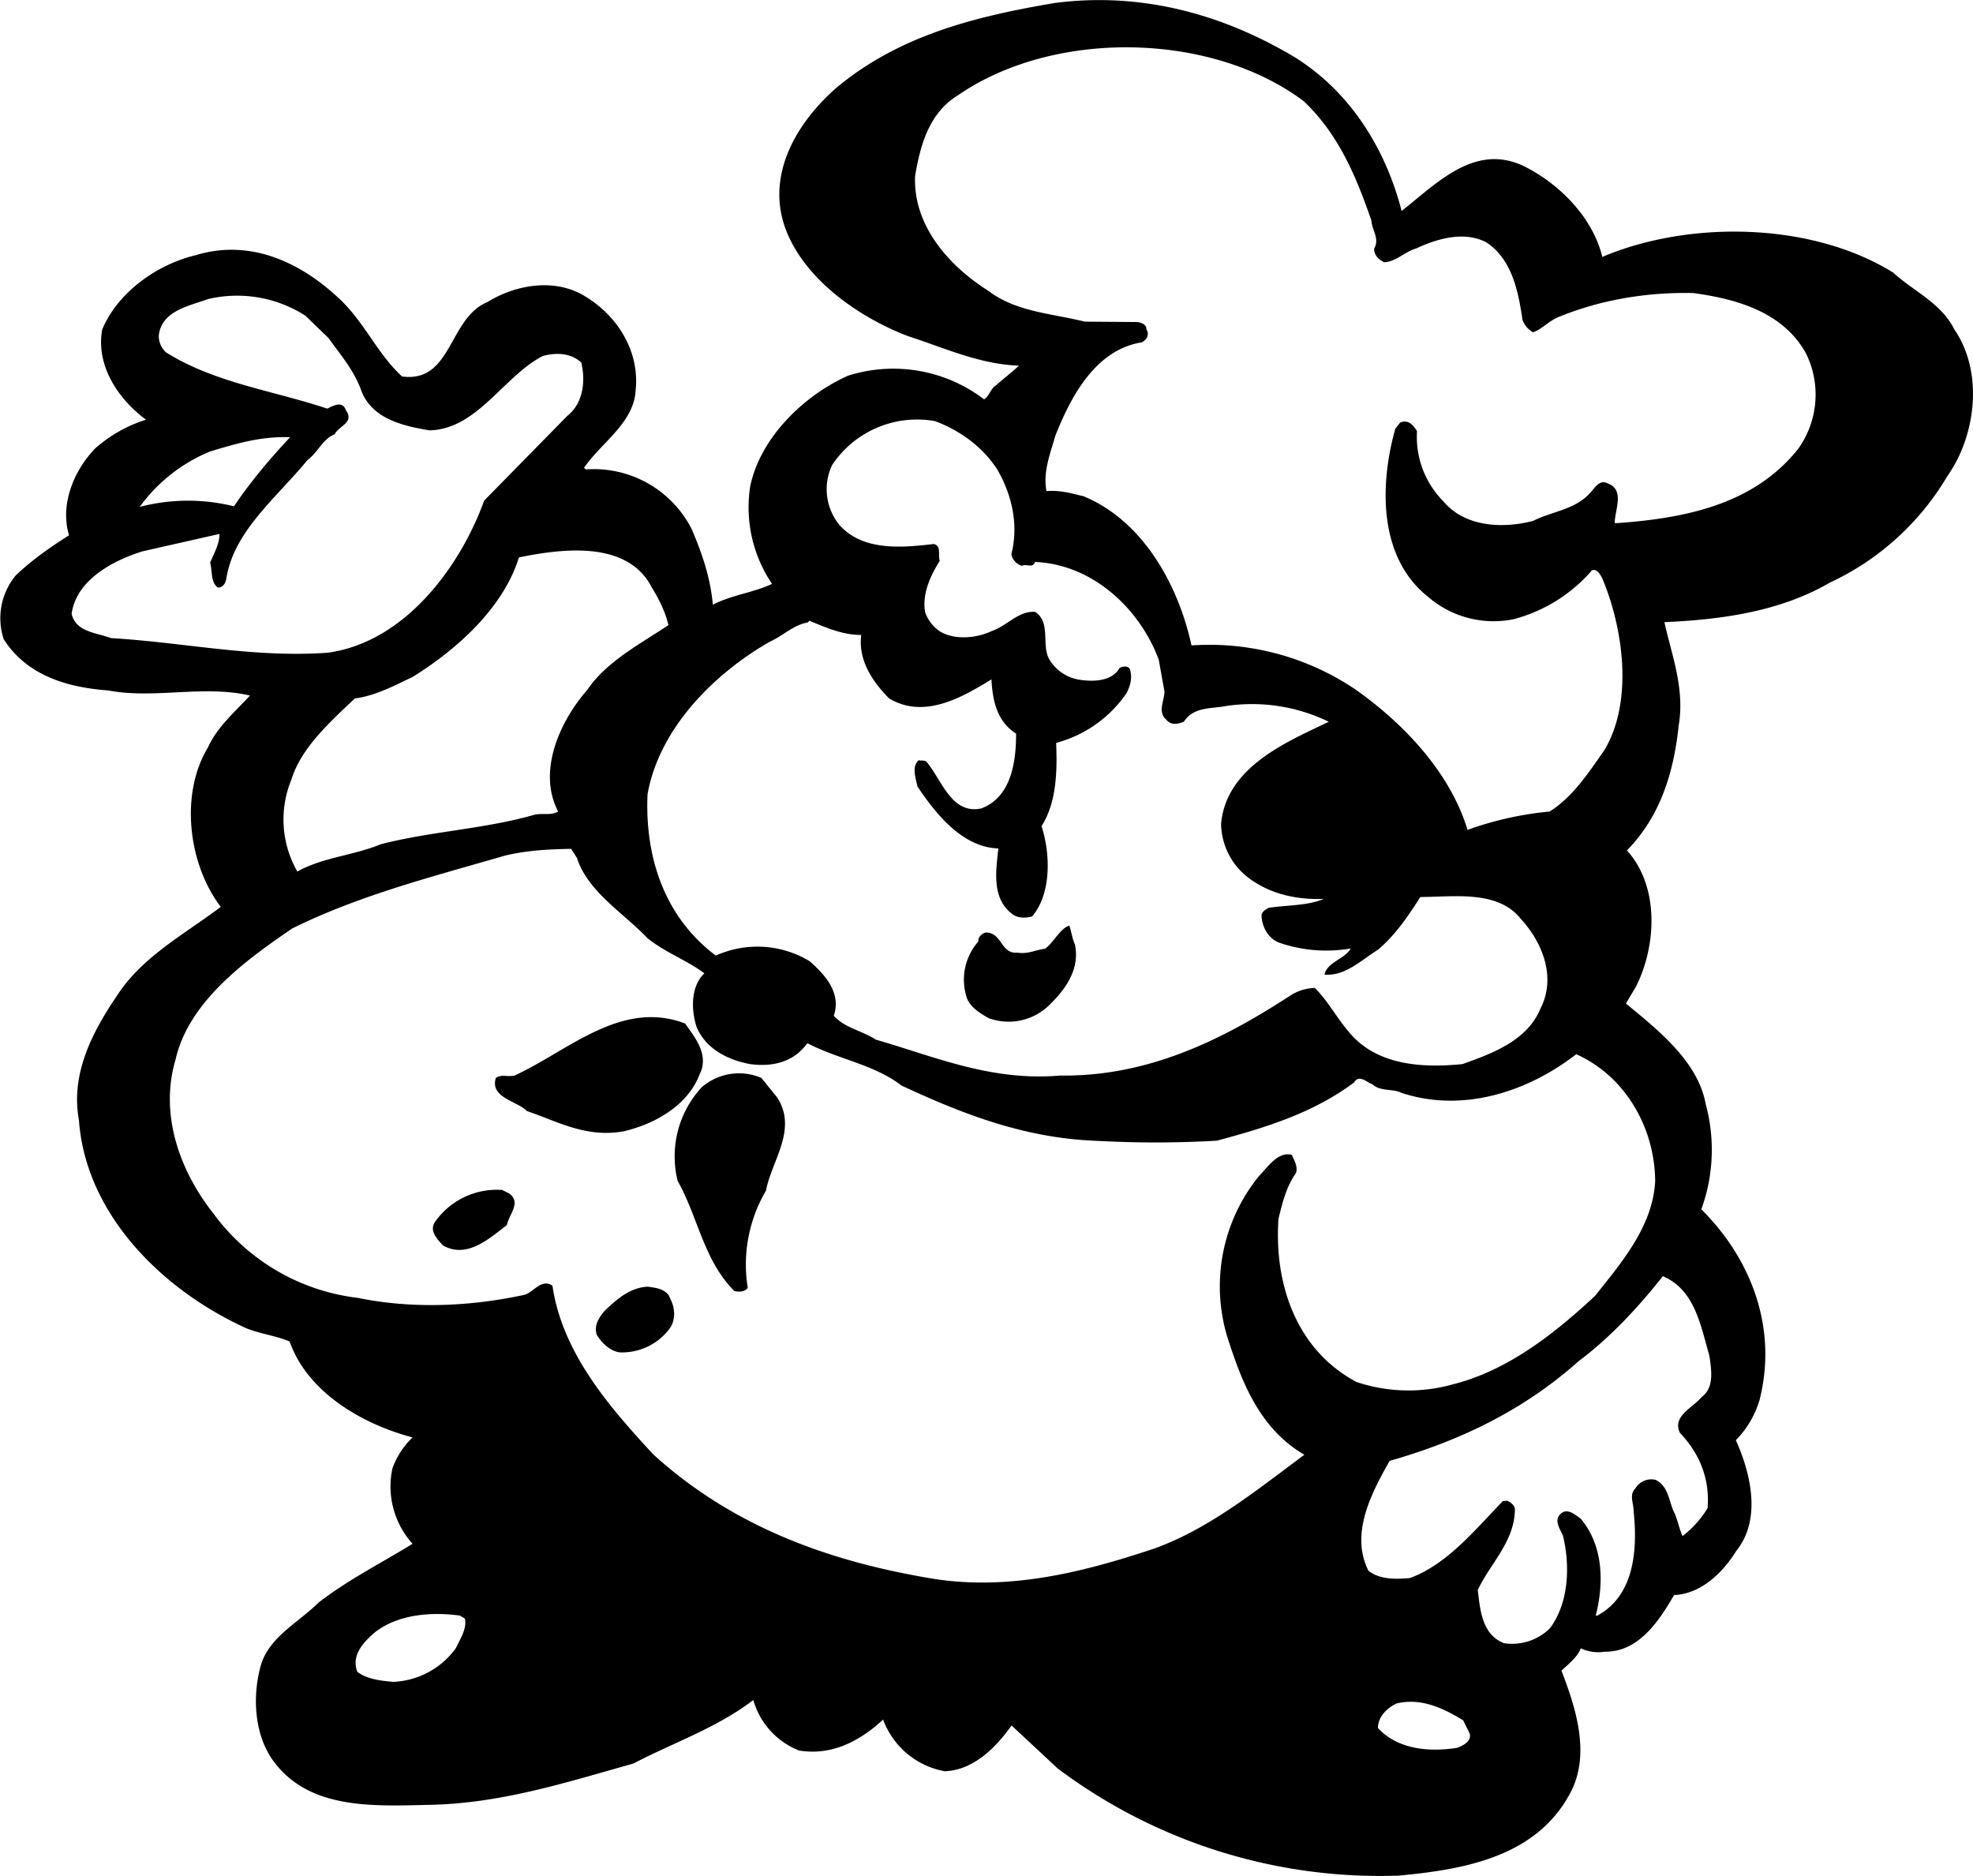 <svg xmlns="http://www.w3.org/2000/svg" width="960" height="912.604" shape-rendering="geometricPrecision" text-rendering="geometricPrecision" image-rendering="optimizeQuality" fill-rule="evenodd" clip-rule="evenodd" viewBox="0 0 10 9.506"><path d="M6.578.3c.28.181.449.47.526.769.179-.14.37-.346.62-.227.181.09.35.262.397.46.444-.188 1.065-.176 1.475.08.104.095.243.154.309.287.15.217.11.539-.035.744a1.357 1.357 0 0 1-.596.54c-.248.144-.54.187-.838.2.035.163.105.335.072.526-.025.236-.092.457-.262.631.165.182.15.481.047.688l-.052.088c.162.134.365.293.404.509a.882.882 0 0 1-.022.534c.256.254.387.605.295.967a.487.487 0 0 1-.12.203c.074.164.132.4.003.56-.068.11-.178.219-.316.225-.074.127-.178.289-.35.287a.213.213 0 0 1-.123-.017c-.018.045-.06.078-.098.113.071.184.147.416.05.61-.17.334-.542.398-.876.429a2.722 2.722 0 0 1-1.727-.543l-.234-.218c-.082.115-.194.226-.338.232a.41.41 0 0 1-.313-.262c-.117.108-.258.184-.426.157a.39.39 0 0 1-.232-.256c-.186.142-.403.215-.608.322-.33.092-.66.2-1.022.209-.29.006-.623.029-.806-.227-.092-.13-.104-.32-.061-.476.039-.145.192-.221.295-.323.152-.117.32-.201.475-.297a.433.433 0 0 1-.102-.382.411.411 0 0 1 .102-.157c-.244-.064-.53-.222-.623-.486-.067-.029-.15-.039-.219-.067C.825 6.54.434 6.156.4 5.676c-.043-.233.068-.446.193-.63.129-.2.35-.316.526-.45-.164-.214-.209-.57-.065-.808.047-.105.14-.183.213-.263-.238-.055-.484.019-.72-.026C.34 3.484.136 3.423.019 3.24a.34.34 0 0 1 .061-.324c.084-.08.179-.146.27-.203-.046-.152.02-.322.13-.438a.702.702 0 0 1 .26-.148C.598 2.022.485 1.852.518 1.67c.08-.192.283-.332.475-.377.27-.082.52.031.715.21.137.122.2.286.33.405.254.033.234-.295.432-.377.146-.09.344-.123.496-.029.17.103.275.283.256.473-.008.168-.172.265-.262.396l.01.008a.556.556 0 0 1 .535.301c.053.123.096.248.108.385.095-.05.205-.061.3-.106a.692.692 0 0 1-.111-.492c.05-.248.272-.463.496-.563a.759.759 0 0 1 .69.12c.027-.018.033-.055.06-.071.036-.033.086-.07.116-.1-.2-.007-.377-.09-.563-.15-.246-.094-.53-.289-.623-.553-.096-.277.07-.541.268-.711.318-.262.703-.357 1.1-.424C5.8-.044 6.218.08 6.579.3zm.029.212c.18.17.268.387.344.606.002.047.043.092.014.141-.002.035.025.058.051.07.058-.002.107-.055.162-.07.107-.05.244-.09.357-.03.13.088.16.248.182.393a.12.12 0 0 0 .053.062c.043-.015.078-.054.121-.074.211-.088.447-.13.69-.125.224.03.457.098.572.305a.472.472 0 0 1-.04.486c-.224.28-.568.35-.915.375h-.014c0-.066.053-.168-.035-.201-.037-.02-.06.014-.08.037-.077.096-.198.102-.299.153-.155.04-.346.031-.455-.1a.463.463 0 0 1-.133-.355c-.016-.026-.043-.063-.086-.043l-.024.031c-.078.277-.09.652.17.855a.507.507 0 0 0 .43.11.79.79 0 0 0 .397-.248c.025-.008.041.02.052.041.106.252.16.627.008.875-.078.11-.156.232-.275.307a1.677 1.677 0 0 0-.416.093c-.086-.285-.315-.533-.567-.711a1.322 1.322 0 0 0-.832-.224c-.065-.3-.242-.63-.547-.756-.06-.014-.117-.032-.188-.026-.019-.097.02-.193.045-.281.078-.197.203-.436.438-.473.025-.013.041-.04.023-.066.004-.024-.027-.035-.047-.037l-.265-.002c-.174-.043-.348-.049-.49-.157-.202-.128-.38-.332-.37-.58.026-.156.07-.32.217-.41.483-.334 1.28-.324 1.752.029zm-4.94 1.204c.062.086.131.166.166.269.057.139.211.174.344.196.242-.006.373-.272.574-.377.068-.018.141-.016.195.033.022.09.012.205-.07.27l-.422.43c-.123.339-.404.718-.793.771-.377.027-.733-.053-1.098-.074-.074-.028-.178-.03-.2-.123.024-.174.214-.272.36-.317l.389-.088c.002.047-.027.098-.047.145.012.045.002.099.039.127.026 0 .039-.022.043-.045.037-.24.254-.41.412-.602.055-.041.075-.105.137-.13.022-.044.102-.059.057-.122-.016-.05-.065-.023-.094-.008-.275-.092-.57-.13-.817-.285a.11.11 0 0 1-.037-.088c.016-.125.157-.148.248-.182a.64.64 0 0 1 .495.084l.12.116zm3.389.666c.07.121.108.273.071.422-.002.029.027.056.052.064.02-.013.057.014.067-.02.291.012.53.235.627.495l.029.162c0 .045-.037.104.01.143.025.031.062.02.088.01.05-.077.137-.065.215-.08a.89.89 0 0 1 .52.08c-.216.103-.52.23-.546.517a.35.35 0 0 0 .139.274c.109.082.24.111.381.107-.084.035-.18.03-.279.045-.012.008-.03.014-.036.035 0 .057.032.119.088.141a.73.73 0 0 0 .364.03c-.03.054-.118.068-.133.132.103.01.185-.072.27-.125.089-.074.156-.174.216-.268.168 0 .393-.037.51.112.11.12.18.297.098.455-.067.162-.246.227-.395.28-.213.021-.443.005-.582-.171-.06-.072-.105-.156-.166-.215a.243.243 0 0 0-.131.043c-.346.225-.72.407-1.16.401-.35.03-.635-.096-.934-.182-.068-.045-.156-.058-.213-.121.039-.115-.043-.207-.123-.277a.513.513 0 0 0-.475-.028c-.26-.195-.36-.498-.346-.818.059-.33.33-.606.618-.772.068-.03.121-.086.193-.098l.01-.009c.084.035.168.072.262.072-.016.127.056.236.142.322.178.106.37-.006.518-.097.006.107.027.213.125.275 0 .145-.025.322-.176.379-.15.033-.201-.143-.273-.23-.012-.018-.028-.01-.045-.014-.037.033-.014.092-.006.133.094.14.228.308.41.314-.012.114-.035.252.07.332.026.022.071.022.102.012.098-.117.092-.318.047-.457.076-.119.08-.279.074-.422a.627.627 0 0 0 .358-.254c.017-.035.029-.074.017-.115-.004-.022-.037-.022-.054-.01-.036.064-.125.07-.194.06a.216.216 0 0 1-.162-.105c-.041-.072.01-.189-.072-.24-.084-.006-.141.07-.219.097-.076.036-.184.047-.26.004a.193.193 0 0 1-.078-.099c-.016-.09.025-.184.074-.26-.01-.03.01-.078-.031-.086-.16.019-.358.037-.477-.096a.286.286 0 0 1-.037-.305.517.517 0 0 1 .52-.222c.123.045.244.13.318.248zM1.47 2.216c-.098.105-.2.224-.284.35a.966.966 0 0 0-.478.003.83.83 0 0 1 .357-.281c.129-.039.258-.078.405-.072zm1.834.762c.037.06.068.123.084.19-.141.095-.311.181-.412.329-.143.164-.252.416-.147.616-.037.023-.086.004-.13.019-.25.07-.52.082-.77.147-.135.056-.293.066-.422.138a.53.53 0 0 1-.03-.466c.049-.161.196-.292.321-.411.109-.015.201-.066.293-.109.226-.14.461-.352.539-.606.221-.045.551-.088.674.153zm-.379 1.373c.057.17.234.275.357.404.09.073.198.11.288.178-.07.067-.067.184-.04.27.047.115.163.17.272.19.115.015.221-.01.29-.106.157.082.337.107.478.215.305.142.615.263.97.279.214.012.425.012.628 0 .246-.066.488-.14.695-.295.026-.043.065 0 .094.01.04.037.102.02.147.043.314.103.642-.008.885-.196.248.11.4.374.4.647-.014.225-.166.404-.305.578-.215.2-.447.379-.72.448a.831.831 0 0 1-.489-.012c-.307-.164-.418-.5-.395-.828.02-.08.039-.161.088-.23.012-.034-.009-.065-.02-.093-.07-.019-.122.061-.169.11a.886.886 0 0 0-.147.848c.07.214.162.435.379.562-.24.178-.482.375-.76.475-.345.115-.724.215-1.117.154-.524-.086-1.014-.26-1.422-.63-.235-.253-.463-.522-.512-.856-.057-.038-.094.033-.141.046-.269.059-.568.073-.844.016a1.062 1.062 0 0 1-.732-.426C.911 5.935.807 5.648.89 5.369c.067-.293.354-.502.592-.664.34-.168.71-.262 1.075-.368.109-.027.222-.033.338-.035l.031.049zm2.524.44c.023.117-.043.216-.123.295a.294.294 0 0 1-.315.074c-.04-.022-.09-.053-.109-.098a.293.293 0 0 1 .057-.291c-.004-.023.021-.041.037-.045.084 0 .076.11.16.102.055.009.092-.014.141-.02.043-.03.076-.103.123-.117.01.03.015.068.03.1zm-1.977.396c.053.074.123.16.074.258-.062.162-.234.254-.387.289-.19.033-.332-.05-.488-.103-.053-.053-.188-.067-.158-.168.029-.02.06-.004.095-.012.272-.125.54-.387.864-.264zm.467.375c.105.162-.028.32-.057.473a.738.738 0 0 0-.092.492c-.013.02-.045.022-.068.016-.156-.156-.184-.375-.287-.557a.515.515 0 0 1 .121-.475.288.288 0 0 1 .303-.048l.08.099zm-1.358.487c.063.045-.002.107-.012.16-.09.068-.201.172-.324.103-.029-.033-.068-.07-.043-.115a.382.382 0 0 1 .344-.166l.035.018zm6.083.822c.01.072.026.162-.04.21-.044.054-.149.095-.11.18.1.106.152.23.141.382a.517.517 0 0 1-.127.142c-.016-.033-.024-.078-.04-.115-.031-.057-.027-.135-.097-.17a.094.094 0 0 0-.102.043c-.033.033-.009.074-.009.117.02.192.005.426-.184.528h-.008c.043-.17.037-.356-.076-.491-.03-.02-.068-.058-.104-.023-.033.033 0 .076.014.11.037.154.029.34-.066.468a.273.273 0 0 1-.233.076c-.11-.043-.121-.164-.133-.27.063-.134.19-.249.188-.413-.004-.018-.022-.032-.039-.039l-.022.002c-.138.142-.283.322-.472.39-.071.006-.151.008-.209-.037-.096-.19.019-.4.107-.557.35-.1.674-.252.959-.506.156-.117.299-.269.426-.43.164.069.192.255.236.403zm-5.266-.287c.023.043.029.107-.006.152a.301.301 0 0 1-.25.118c-.051-.006-.092-.049-.117-.088-.016-.049.01-.086.037-.12.064-.062.131-.12.22-.125.045.006.1.012.116.063zM2.356 8.203c.012.05-.023.102-.046.151a.414.414 0 0 1-.317.17c-.06-.006-.131-.012-.182-.051-.031-.082.028-.148.088-.199.116-.092.284-.106.432-.086l.025.015zm5.093.583c.01.04-.033.06-.062.072-.145.023-.303.008-.403-.1 0-.058.047-.103.096-.125.123-.029.235.024.336.086l.033.067z"/></svg>